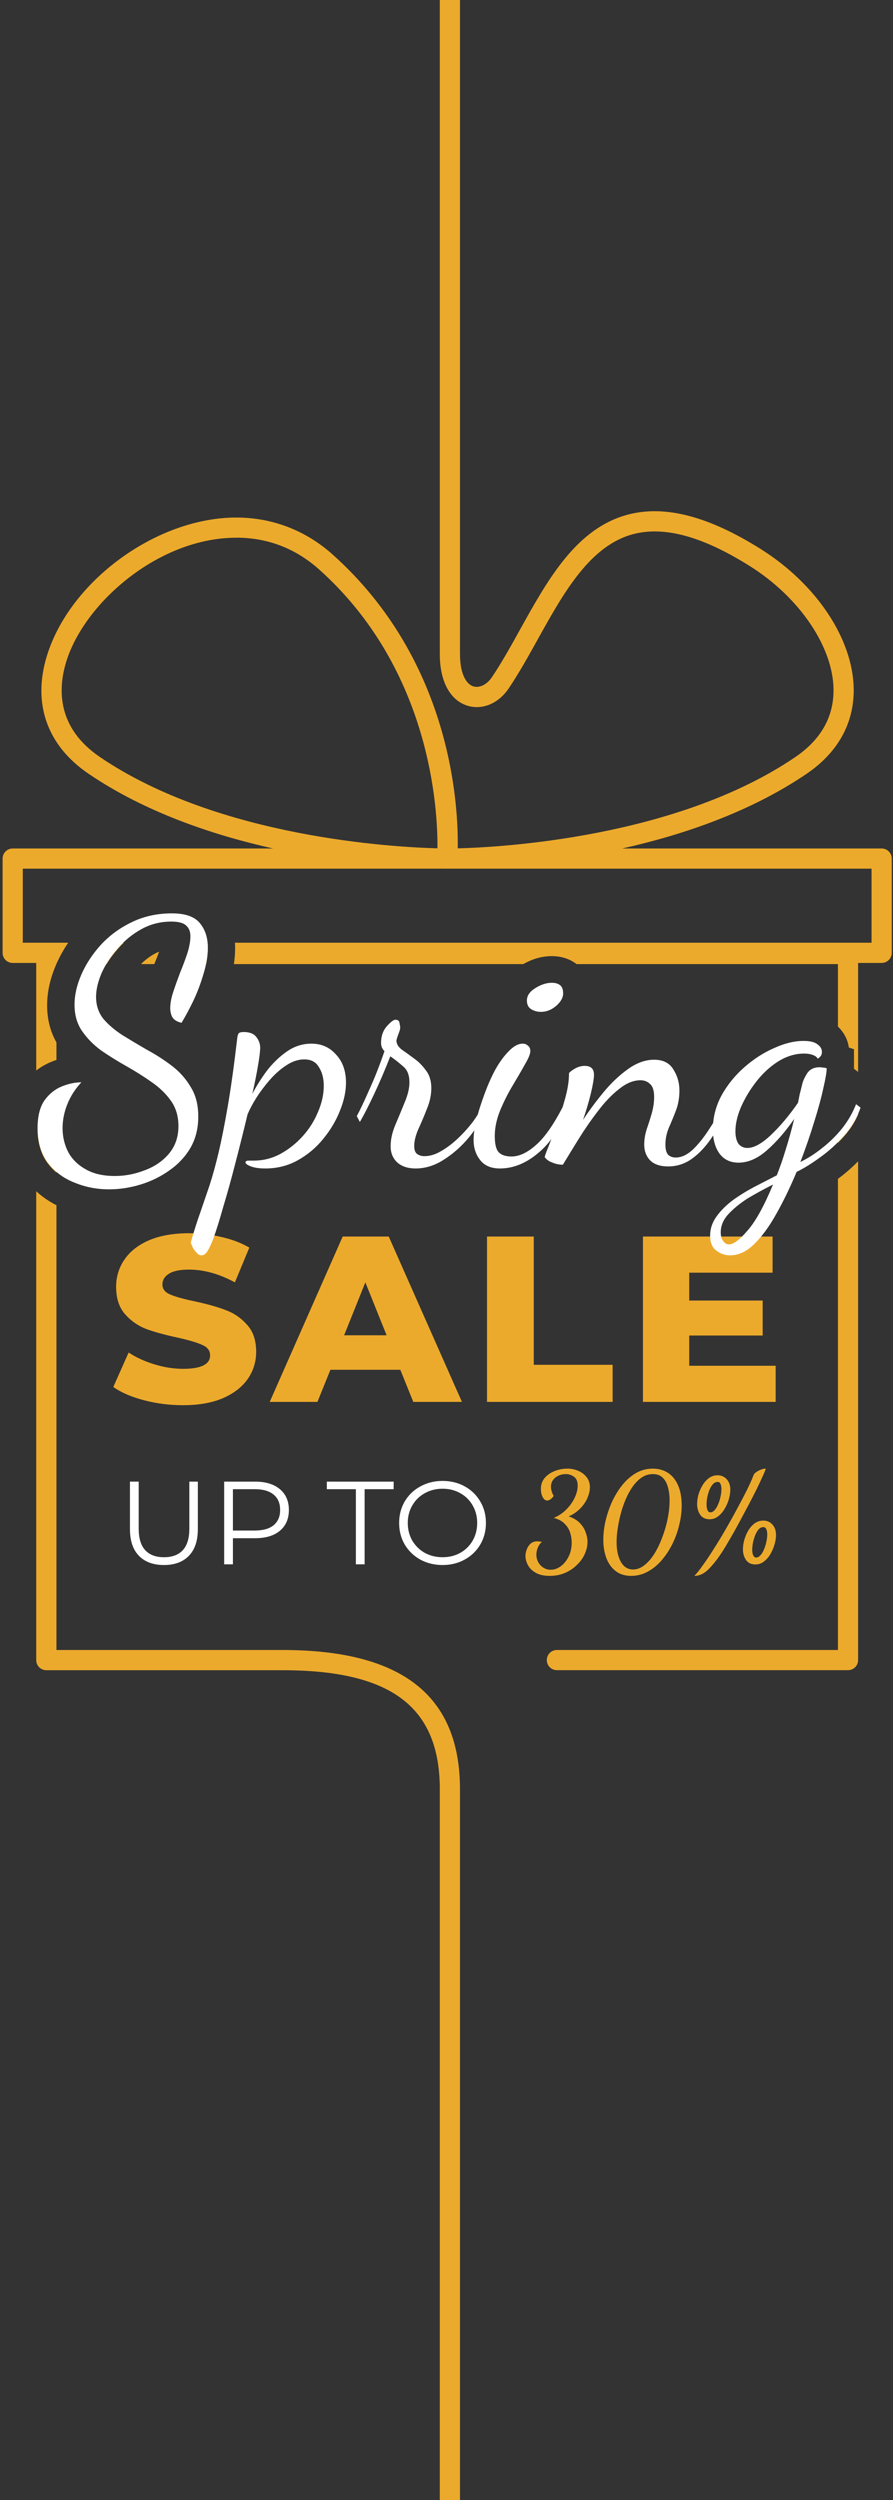 <svg width="268" height="750" viewBox="0 0 268 750" fill="none" xmlns="http://www.w3.org/2000/svg">
<rect x="0" y="0" width="268" height="750" fill="#333333" stroke="none"/>
<path fill-rule="evenodd" clip-rule="evenodd" d="M131.99 0H138.045V196.128C138.054 196.226 138.059 196.325 138.059 196.425C138.059 201.524 139.608 205.147 142.081 205.914C143.915 206.468 146.147 205.36 147.639 203.13C150.595 198.74 153.282 193.896 156.125 188.768C164.44 173.795 173.039 158.326 188.66 154.32C199.704 151.493 212.682 154.888 228.303 164.704C244.99 175.188 255.934 191.609 256.205 206.525C256.389 216.866 251.5 225.73 242.062 232.137C225.183 243.6 205.022 250.449 186.731 254.539H264.591C266.268 254.539 267.618 255.888 267.618 257.565L267.618 285.849C267.618 287.525 266.268 288.875 264.591 288.875H257.526V321.573L256.291 320.622V314.763L254.752 314.25C254.385 311.613 253.079 309.502 251.471 307.962V289.217H173.031C170.595 287.353 167.853 286.825 165.601 286.825C162.44 286.825 159.561 287.777 157.047 289.217H70.19C70.434 287.626 70.564 286.04 70.564 284.466C70.564 283.911 70.545 283.359 70.507 282.809H261.563L261.563 260.59H134.993L134.918 260.59L134.492 260.59C134.403 260.599 134.312 260.604 134.221 260.605H133.937L133.951 260.59L133.842 260.59H6.836L6.837 282.809H20.474C19.064 284.871 17.859 287.033 16.874 289.298C15.143 293.279 14.142 297.402 14.142 301.597C14.142 305.507 14.995 309.302 16.942 312.712V317.965C16.459 318.128 15.98 318.306 15.505 318.496C13.809 319.174 12.265 320.068 10.873 321.143V288.875H3.809C2.132 288.875 0.781 287.525 0.781 285.849L0.781 257.565C0.781 255.888 2.132 254.539 3.809 254.539H81.98C63.662 250.449 43.486 243.6 26.608 232.137C14.114 223.656 9.665 211.07 14.085 196.709C21.008 174.236 47.019 155.257 70.913 155.257C81.729 155.257 91.736 159.107 99.866 166.38C135.69 198.457 137.603 242.117 137.366 254.497C150.201 254.171 202.986 251.344 238.65 227.137C246.425 221.852 250.292 214.963 250.149 206.638C249.922 193.91 239.844 179.122 225.076 169.846C210.933 160.954 199.52 157.8 190.167 160.201C177.098 163.548 169.157 177.824 161.466 191.652L161.426 191.723L161.403 191.765L161.403 191.765C158.624 196.766 155.761 201.921 152.671 206.51C149.629 211.028 144.782 213.073 140.319 211.71C135.102 210.119 132.004 204.408 132.004 196.425H131.99V0ZM10.873 357.36V498.02C10.873 499.682 12.223 501.045 13.901 501.045H84.757C117.42 501.045 131.99 512.055 131.99 536.772L131.99 750H138.045V536.788L138.045 536.772C138.045 508.645 120.618 494.98 84.757 494.98H16.942V361.551C14.715 360.432 12.683 359.034 10.873 357.36ZM46.309 289.217H42.327C43.542 287.976 44.898 286.949 46.411 286.117C46.848 285.876 47.296 285.67 47.758 285.498C47.367 286.57 46.937 287.676 46.465 288.816L46.418 288.929L46.374 289.044C46.352 289.102 46.331 289.159 46.309 289.217ZM61.858 289.217H55.132C55.518 288.195 55.874 287.193 56.202 286.209C56.395 285.608 56.559 285.027 56.691 284.466C56.827 283.892 56.931 283.34 57.002 282.809H62.268C62.328 283.342 62.357 283.894 62.357 284.466C62.357 285.629 62.258 286.838 62.06 288.092L62.049 288.158C61.993 288.508 61.929 288.861 61.858 289.217ZM31.053 282.809C30.78 283.082 30.511 283.361 30.248 283.645C28.634 285.433 27.257 287.29 26.116 289.217H31.994C32.493 288.392 33.04 287.581 33.636 286.785L33.673 286.736C34.173 286.071 34.707 285.417 35.275 284.773C35.868 284.081 36.489 283.426 37.14 282.809H31.053ZM16.942 326.917V351.777C15.968 350.942 15.085 350.001 14.293 348.954L14.244 348.89C14.226 348.865 14.208 348.839 14.19 348.814C12.243 346.091 11.269 342.697 11.269 338.631C11.269 335.075 11.953 332.305 13.321 330.322C13.637 329.885 13.968 329.477 14.313 329.098C15.11 328.221 15.987 327.494 16.942 326.917ZM257.526 334.345V331.927L256.906 331.45C256.838 331.621 256.769 331.792 256.698 331.962C255.71 334.329 254.404 336.552 252.781 338.631L252.7 338.734C252.495 338.986 252.287 339.235 252.077 339.481C252.028 339.538 251.979 339.595 251.93 339.652C251.778 339.827 251.626 340 251.471 340.171V342.841C252.098 342.215 252.713 341.563 253.315 340.888C253.603 340.566 253.88 340.24 254.147 339.909L254.164 339.887C255.556 338.16 256.677 336.313 257.526 334.345ZM255.006 350.783C253.866 351.795 252.688 352.751 251.471 353.647V494.98H167.126C165.449 494.98 164.099 496.344 164.099 498.006C164.099 499.668 165.449 501.031 167.126 501.031H254.499C256.176 501.031 257.526 499.682 257.526 498.006V349.071V348.391C256.708 349.22 255.868 350.018 255.006 350.783ZM19.885 198.484C25.286 180.898 47.588 161.309 70.913 161.309V161.295C80.336 161.295 88.723 164.519 95.815 170.869C129.488 201.027 131.407 243.26 131.279 254.482C118.685 254.17 65.725 251.371 30.019 227.123C17.07 218.329 17.355 206.695 19.885 198.484Z" fill="#ECAA2C"/>
<path fill-rule="evenodd" clip-rule="evenodd" d="M126.131 467.859C128.139 468.945 130.371 469.489 132.828 469.489C135.284 469.489 137.493 468.945 139.454 467.859C141.439 466.772 142.998 465.272 144.132 463.358C145.266 461.422 145.833 459.26 145.833 456.874C145.833 454.488 145.266 452.338 144.132 450.425C142.998 448.488 141.439 446.976 139.454 445.889C137.493 444.803 135.284 444.259 132.828 444.259C130.371 444.259 128.139 444.814 126.131 445.925C124.147 447.011 122.588 448.511 121.454 450.425C120.343 452.338 119.788 454.488 119.788 456.874C119.788 459.26 120.343 461.41 121.454 463.323C122.588 465.236 124.147 466.748 126.131 467.859ZM138.143 465.839C136.56 466.713 134.788 467.15 132.828 467.15C130.867 467.15 129.083 466.713 127.478 465.839C125.894 464.941 124.643 463.713 123.721 462.154C122.823 460.571 122.375 458.811 122.375 456.874C122.375 454.937 122.823 453.189 123.721 451.63C124.643 450.047 125.894 448.818 127.478 447.944C129.083 447.046 130.867 446.598 132.828 446.598C134.788 446.598 136.56 447.046 138.143 447.944C139.726 448.818 140.966 450.047 141.864 451.63C142.761 453.189 143.21 454.937 143.21 456.874C143.21 458.811 142.761 460.571 141.864 462.154C140.966 463.713 139.726 464.941 138.143 465.839ZM41.693 466.725C43.488 468.567 45.992 469.489 49.205 469.489C52.417 469.489 54.91 468.567 56.682 466.725C58.477 464.882 59.375 462.201 59.375 458.681V444.472H56.824V458.575C56.824 461.457 56.173 463.606 54.875 465.024C53.575 466.441 51.685 467.15 49.205 467.15C46.748 467.15 44.87 466.441 43.571 465.024C42.271 463.606 41.622 461.457 41.622 458.575V444.472H39V458.681C39 462.201 39.897 464.882 41.693 466.725ZM84.002 446.74C82.206 445.228 79.725 444.472 76.561 444.472H67.277V469.276H69.899V461.445H76.561C79.725 461.445 82.206 460.701 84.002 459.213C85.797 457.701 86.695 455.622 86.695 452.976C86.695 450.331 85.797 448.251 84.002 446.74ZM82.124 457.547C80.824 458.61 78.946 459.142 76.49 459.142H69.899V446.74H76.49C78.946 446.74 80.824 447.283 82.124 448.37C83.423 449.433 84.073 450.969 84.073 452.976C84.073 454.937 83.423 456.461 82.124 457.547ZM106.803 446.74H98.086V444.472H118.142V446.74H109.425V469.276H106.803V446.74Z" fill="white"/>
<path fill-rule="evenodd" clip-rule="evenodd" d="M160.731 471.787C161.794 472.425 163.202 472.744 164.956 472.744C166.631 472.744 168.159 472.452 169.541 471.867C170.923 471.282 172.119 470.485 173.128 469.475C174.165 468.492 174.949 467.402 175.48 466.206C176.038 464.984 176.318 463.761 176.318 462.539C176.318 461.609 176.132 460.652 175.759 459.669C175.414 458.659 174.829 457.729 174.005 456.878C173.182 456.028 172.065 455.364 170.657 454.885C171.587 454.513 172.437 454.008 173.208 453.37C174.005 452.733 174.683 452.015 175.241 451.218C175.826 450.42 176.264 449.583 176.557 448.706C176.876 447.829 177.035 446.992 177.035 446.195C177.035 444.972 176.703 443.949 176.038 443.125C175.374 442.275 174.524 441.637 173.487 441.212C172.477 440.787 171.401 440.574 170.258 440.574C168.956 440.574 167.694 440.813 166.471 441.292C165.249 441.77 164.252 442.461 163.481 443.365C162.711 444.268 162.325 445.358 162.325 446.633C162.325 447.165 162.392 447.71 162.525 448.268C162.684 448.799 162.91 449.251 163.202 449.623C163.495 449.969 163.827 450.141 164.199 450.141C164.571 450.141 164.943 449.995 165.315 449.703C165.714 449.384 165.993 449.065 166.152 448.746C165.887 448.268 165.687 447.803 165.554 447.351C165.421 446.873 165.355 446.421 165.355 445.996C165.355 445.198 165.568 444.521 165.993 443.963C166.445 443.378 167.003 442.939 167.667 442.647C168.358 442.355 169.062 442.209 169.78 442.209C170.683 442.209 171.507 442.474 172.251 443.006C172.996 443.511 173.368 444.414 173.368 445.717C173.368 446.806 173.075 447.989 172.491 449.264C171.906 450.513 171.082 451.683 170.019 452.772C168.956 453.862 167.68 454.726 166.192 455.364C167.574 455.709 168.65 456.28 169.421 457.078C170.218 457.848 170.776 458.739 171.095 459.749C171.414 460.732 171.574 461.728 171.574 462.738C171.574 464.333 171.255 465.755 170.617 467.004C170.006 468.226 169.222 469.183 168.265 469.874C167.308 470.565 166.312 470.91 165.275 470.91C164.425 470.91 163.667 470.685 163.003 470.233C162.365 469.808 161.86 469.249 161.488 468.558C161.143 467.867 160.97 467.15 160.97 466.406C160.97 465.715 161.116 464.997 161.408 464.253C161.727 463.509 162.139 462.938 162.644 462.539C162.219 462.459 161.913 462.419 161.727 462.419C161.541 462.393 161.382 462.38 161.249 462.38C160.452 462.38 159.787 462.605 159.256 463.057C158.751 463.509 158.366 464.08 158.1 464.771C157.834 465.436 157.701 466.113 157.701 466.804C157.701 467.681 157.94 468.572 158.419 469.475C158.897 470.405 159.668 471.176 160.731 471.787ZM189.432 472.744C187.545 472.744 185.977 472.252 184.728 471.269C183.505 470.312 182.588 469.024 181.977 467.402C181.366 465.755 181.06 463.921 181.06 461.901C181.06 460.174 181.273 458.34 181.698 456.4C182.15 454.433 182.788 452.52 183.611 450.66C184.462 448.799 185.485 447.112 186.681 445.597C187.904 444.056 189.285 442.833 190.827 441.929C192.368 441.026 194.069 440.574 195.929 440.574C197.657 440.574 199.172 440.999 200.474 441.85C201.776 442.7 202.786 443.949 203.503 445.597C204.221 447.245 204.58 449.264 204.58 451.656C204.58 453.596 204.327 455.563 203.822 457.556C203.344 459.549 202.653 461.449 201.749 463.257C200.846 465.064 199.77 466.685 198.52 468.12C197.271 469.555 195.876 470.685 194.335 471.508C192.82 472.332 191.186 472.744 189.432 472.744ZM189.99 470.831C191.186 470.831 192.328 470.392 193.418 469.515C194.534 468.638 195.544 467.469 196.448 466.007C197.351 464.519 198.135 462.871 198.8 461.064C199.491 459.23 200.022 457.37 200.394 455.483C200.766 453.596 200.952 451.802 200.952 450.102C200.952 448.587 200.779 447.245 200.434 446.075C200.115 444.879 199.584 443.936 198.839 443.245C198.122 442.554 197.152 442.209 195.929 442.209C194.733 442.209 193.631 442.541 192.621 443.205C191.637 443.87 190.734 444.773 189.91 445.916C189.113 447.032 188.408 448.308 187.797 449.743C187.186 451.151 186.681 452.626 186.282 454.168C185.884 455.682 185.578 457.171 185.366 458.632C185.153 460.067 185.047 461.383 185.047 462.579C185.047 465.077 185.485 467.083 186.362 468.598C187.239 470.087 188.448 470.831 189.99 470.831ZM210.845 469.675C209.862 471.083 209.038 472.106 208.373 472.744C209.915 472.744 211.35 472.066 212.679 470.711C214.034 469.356 215.416 467.588 216.825 465.409C217.409 464.506 218.114 463.336 218.937 461.901C219.788 460.466 220.678 458.885 221.608 457.157C222.538 455.43 223.469 453.689 224.399 451.935C225.329 450.181 226.179 448.534 226.95 446.992C227.721 445.424 228.359 444.069 228.863 442.926C229.395 441.783 229.714 440.999 229.82 440.574C229.342 440.574 228.837 440.68 228.305 440.893C227.774 441.106 227.309 441.358 226.91 441.65C226.511 441.943 226.259 442.235 226.153 442.527C225.701 443.723 225.037 445.212 224.16 446.992C223.283 448.746 222.286 450.646 221.17 452.693C220.08 454.739 218.924 456.812 217.702 458.911C216.506 460.984 215.31 462.951 214.114 464.811C212.945 466.672 211.855 468.293 210.845 469.675ZM210.128 454.407C210.765 455.31 211.709 455.762 212.958 455.762C213.915 455.762 214.765 455.47 215.509 454.885C216.28 454.301 216.931 453.556 217.462 452.653C218.021 451.723 218.446 450.753 218.738 449.743C219.03 448.706 219.177 447.763 219.177 446.912C219.177 445.584 218.818 444.534 218.1 443.763C217.383 442.966 216.453 442.567 215.31 442.567C214.38 442.567 213.529 442.846 212.759 443.404C212.014 443.963 211.377 444.68 210.845 445.557C210.314 446.434 209.902 447.378 209.609 448.387C209.344 449.371 209.211 450.314 209.211 451.218C209.211 452.414 209.516 453.477 210.128 454.407ZM214.473 453.012C214.074 453.463 213.649 453.689 213.197 453.689C212.825 453.689 212.533 453.463 212.32 453.012C212.134 452.56 212.041 451.988 212.041 451.297C212.041 450.686 212.107 450.009 212.24 449.264C212.4 448.494 212.612 447.75 212.878 447.032C213.17 446.314 213.516 445.73 213.915 445.278C214.34 444.8 214.831 444.56 215.389 444.56C215.788 444.56 216.067 444.76 216.227 445.158C216.413 445.557 216.506 446.075 216.506 446.713C216.506 447.431 216.413 448.201 216.227 449.025C216.067 449.823 215.828 450.58 215.509 451.297C215.217 451.988 214.871 452.56 214.473 453.012ZM223.88 467.961C224.492 468.864 225.435 469.316 226.711 469.316C227.668 469.316 228.518 469.023 229.262 468.439C230.033 467.854 230.684 467.11 231.215 466.206C231.747 465.276 232.159 464.306 232.451 463.296C232.744 462.287 232.89 461.356 232.89 460.506C232.89 459.177 232.531 458.127 231.813 457.357C231.122 456.559 230.206 456.161 229.063 456.161C228.106 456.161 227.242 456.44 226.472 456.998C225.727 457.556 225.09 458.274 224.558 459.151C224.053 460.028 223.655 460.971 223.362 461.981C223.096 462.964 222.964 463.908 222.964 464.811C222.964 466.007 223.269 467.057 223.88 467.961ZM228.186 466.605C227.787 467.03 227.362 467.243 226.91 467.243C226.565 467.243 226.286 467.044 226.073 466.645C225.86 466.22 225.754 465.662 225.754 464.971C225.754 464.359 225.821 463.668 225.953 462.898C226.113 462.127 226.325 461.383 226.591 460.665C226.884 459.921 227.229 459.31 227.628 458.832C228.053 458.353 228.545 458.114 229.103 458.114C229.501 458.114 229.794 458.327 229.98 458.752C230.166 459.151 230.259 459.669 230.259 460.307C230.259 461.024 230.166 461.782 229.98 462.579C229.82 463.376 229.581 464.134 229.262 464.851C228.97 465.569 228.611 466.153 228.186 466.605Z" fill="#ECAA2C"/>
<path fill-rule="evenodd" clip-rule="evenodd" d="M43.213 420.058C46.992 421.05 50.89 421.546 54.906 421.546C59.63 421.546 63.646 420.837 66.954 419.42C70.26 417.955 72.741 416.018 74.395 413.609C76.049 411.199 76.876 408.506 76.876 405.529C76.876 402.08 75.954 399.364 74.112 397.38C72.316 395.348 70.166 393.884 67.663 392.986C65.206 392.041 62.087 391.166 58.308 390.364C54.953 389.655 52.52 388.969 51.008 388.308C49.496 387.647 48.741 386.655 48.741 385.332C48.741 384.009 49.379 382.946 50.654 382.143C51.93 381.292 53.961 380.867 56.749 380.867C61.189 380.867 65.772 382.143 70.497 384.694L74.82 374.276C72.411 372.859 69.623 371.796 66.458 371.087C63.292 370.331 60.08 369.953 56.82 369.953C52.047 369.953 48.008 370.662 44.701 372.079C41.441 373.497 38.984 375.433 37.331 377.891C35.676 380.3 34.85 383.016 34.85 386.041C34.85 389.49 35.747 392.229 37.544 394.261C39.338 396.293 41.488 397.782 43.992 398.726C46.496 399.624 49.614 400.475 53.347 401.277C56.749 402.034 59.205 402.766 60.718 403.474C62.277 404.135 63.056 405.175 63.056 406.593C63.056 409.286 60.363 410.632 54.977 410.632C52.142 410.632 49.26 410.184 46.331 409.286C43.401 408.388 40.827 407.207 38.606 405.742L34 416.089C36.362 417.742 39.432 419.065 43.213 420.058ZM99.161 410.916H120.138L124.036 420.554H138.634L116.665 370.946H102.846L80.947 420.554H95.263L99.161 410.916ZM109.649 384.694L116.027 400.569H103.271L109.649 384.694ZM146.156 370.946H160.188V409.427H183.858V420.554H146.156V370.946ZM232.782 420.554V409.711H206.844V400.64H228.885V390.151H206.844V381.788H231.861V370.946H192.954V420.554H232.782Z" fill="#ECAA2C"/>
<path fill-rule="evenodd" clip-rule="evenodd" d="M22.264 354.735C25.547 356.103 29.035 356.787 32.728 356.787C35.874 356.787 39.02 356.308 42.166 355.351C45.312 354.393 48.184 352.991 50.783 351.145C53.45 349.298 55.57 347.041 57.143 344.374C58.716 341.639 59.503 338.493 59.503 334.936C59.503 331.448 58.75 328.507 57.246 326.114C55.809 323.652 53.929 321.532 51.603 319.753C49.278 317.975 46.782 316.368 44.115 314.932C41.516 313.427 39.054 311.957 36.728 310.521C34.403 309.016 32.488 307.375 30.984 305.597C29.547 303.75 28.829 301.561 28.829 299.031C28.829 296.911 29.377 294.551 30.471 291.953C31.633 289.354 33.241 286.892 35.292 284.566C37.344 282.173 39.738 280.224 42.473 278.719C45.209 277.214 48.184 276.462 51.398 276.462C53.587 276.462 55.091 276.872 55.912 277.693C56.733 278.445 57.143 279.505 57.143 280.873C57.143 282.378 56.835 284.088 56.22 286.003C55.604 287.849 54.886 289.764 54.066 291.747C53.313 293.731 52.629 295.646 52.014 297.492C51.398 299.339 51.091 300.98 51.091 302.416C51.091 303.511 51.33 304.468 51.809 305.289C52.356 306.041 53.245 306.554 54.476 306.828C55.57 305.049 56.733 302.895 57.964 300.365C59.195 297.766 60.221 295.064 61.041 292.26C61.931 289.388 62.375 286.721 62.375 284.259C62.375 281.318 61.589 278.89 60.016 276.975C58.443 274.992 55.639 274 51.603 274C47.158 274 43.123 274.889 39.498 276.667C35.942 278.377 32.864 280.634 30.266 283.438C27.735 286.242 25.786 289.217 24.418 292.363C23.05 295.509 22.366 298.518 22.366 301.391C22.366 304.468 23.119 307.101 24.623 309.29C26.128 311.478 28.043 313.427 30.368 315.137C32.762 316.778 35.292 318.351 37.959 319.856C40.627 321.361 43.123 322.934 45.448 324.575C47.842 326.216 49.791 328.097 51.296 330.217C52.8 332.337 53.553 334.868 53.553 337.809C53.553 341.091 52.595 343.861 50.68 346.118C48.834 348.307 46.44 349.948 43.499 351.042C40.558 352.205 37.549 352.786 34.472 352.786C30.915 352.786 27.974 352.102 25.649 350.734C23.324 349.435 21.58 347.691 20.417 345.503C19.323 343.314 18.776 340.955 18.776 338.424C18.776 336.03 19.255 333.637 20.212 331.243C21.17 328.849 22.572 326.661 24.418 324.678C22.572 324.678 20.622 325.088 18.571 325.909C16.519 326.729 14.775 328.131 13.339 330.115C11.971 332.098 11.287 334.868 11.287 338.424C11.287 342.528 12.279 345.947 14.262 348.683C16.314 351.418 18.981 353.436 22.264 354.735ZM150.026 350.529C147.359 350.529 145.376 349.674 144.076 347.965C142.777 346.323 142.127 344.306 142.127 341.912C142.127 341.085 142.203 340.145 142.354 339.091C141.872 339.76 141.364 340.426 140.829 341.091C138.572 343.827 136.042 346.084 133.238 347.862C130.502 349.64 127.664 350.529 124.723 350.529C122.398 350.529 120.551 349.914 119.183 348.683C117.884 347.452 117.234 345.845 117.234 343.861C117.234 341.809 117.713 339.655 118.67 337.398C119.628 335.141 120.551 332.919 121.44 330.73C122.398 328.473 122.876 326.456 122.876 324.678C122.876 322.489 122.227 320.882 120.927 319.856C119.696 318.762 118.431 317.77 117.132 316.881C115.559 320.916 113.917 324.746 112.207 328.371C110.498 331.995 109.096 334.731 108.001 336.578L107.078 334.834C108.036 333.055 109.267 330.457 110.771 327.037C112.344 323.618 113.883 319.719 115.388 315.342C114.704 314.658 114.362 313.838 114.362 312.88C114.362 310.828 114.943 309.153 116.106 307.853C117.268 306.554 118.123 305.904 118.67 305.904C119.423 305.904 119.833 306.246 119.901 306.93C120.038 307.546 120.107 308.024 120.107 308.366C120.107 308.708 119.901 309.392 119.491 310.418C119.149 311.376 118.978 311.957 118.978 312.162C118.978 313.12 119.491 314.009 120.517 314.829C121.611 315.582 122.842 316.471 124.21 317.497C125.578 318.454 126.775 319.651 127.801 321.087C128.895 322.455 129.442 324.233 129.442 326.422C129.442 328.473 128.997 330.559 128.108 332.679C127.288 334.799 126.433 336.817 125.544 338.732C124.723 340.647 124.313 342.322 124.313 343.759C124.313 344.99 124.62 345.81 125.236 346.221C125.851 346.631 126.57 346.836 127.39 346.836C129.032 346.836 130.707 346.323 132.417 345.297C134.195 344.272 135.905 342.972 137.546 341.399C139.188 339.826 140.658 338.185 141.957 336.475C142.489 335.748 142.963 335.043 143.38 334.362C143.919 332.461 144.561 330.498 145.307 328.473C146.265 325.806 147.359 323.31 148.59 320.984C149.889 318.659 151.257 316.778 152.693 315.342C154.13 313.838 155.532 313.085 156.899 313.085C157.515 313.085 158.028 313.29 158.438 313.701C158.917 314.043 159.156 314.59 159.156 315.342C159.156 316.163 158.609 317.497 157.515 319.343C156.489 321.19 155.258 323.31 153.822 325.703C152.386 328.097 151.12 330.628 150.026 333.295C149 335.894 148.487 338.39 148.487 340.784C148.487 343.246 148.898 344.887 149.718 345.708C150.539 346.528 151.804 346.939 153.514 346.939C155.839 346.939 158.301 345.776 160.9 343.451C163.423 341.251 166.068 337.492 168.836 332.172C169.116 331.255 169.385 330.33 169.641 329.397C170.394 326.661 170.77 324.165 170.77 321.908C171.18 321.429 171.83 320.95 172.719 320.472C173.608 319.993 174.531 319.753 175.489 319.753C177.335 319.753 178.259 320.643 178.259 322.421C178.259 323.515 177.951 325.361 177.335 327.96C176.72 330.491 175.933 333.158 174.976 335.962C176.823 333.158 178.874 330.388 181.131 327.653C183.456 324.849 185.919 322.523 188.517 320.677C191.116 318.83 193.715 317.907 196.314 317.907C198.981 317.907 200.896 318.864 202.059 320.779C203.29 322.694 203.905 324.814 203.905 327.14C203.905 329.26 203.563 331.243 202.879 333.09C202.196 334.868 201.477 336.612 200.725 338.322C200.041 339.963 199.699 341.638 199.699 343.348C199.699 344.784 199.973 345.81 200.52 346.426C201.135 346.973 201.888 347.247 202.777 347.247C204.487 347.247 206.196 346.46 207.906 344.887C209.616 343.246 211.257 341.194 212.83 338.732C213.243 338.113 213.642 337.493 214.028 336.87C214.287 334.026 215.112 331.296 216.504 328.678C218.283 325.464 220.574 322.626 223.378 320.164C226.182 317.702 229.157 315.787 232.303 314.419C235.449 312.983 238.39 312.265 241.125 312.265C243.109 312.265 244.511 312.607 245.331 313.291C246.22 313.906 246.665 314.658 246.665 315.547C246.665 316.163 246.494 316.642 246.152 316.984C245.81 317.326 245.571 317.531 245.434 317.599C245.092 317.052 244.579 316.676 243.895 316.471C243.211 316.197 242.356 316.06 241.33 316.06C238.663 316.06 236.064 316.847 233.534 318.42C231.072 319.993 228.883 322.01 226.968 324.472C225.053 326.934 223.515 329.499 222.352 332.166C221.258 334.765 220.711 337.159 220.711 339.347C220.711 340.989 221.018 342.254 221.634 343.143C222.318 343.964 223.207 344.374 224.301 344.374C226.284 344.374 228.644 343.075 231.379 340.476C234.184 337.809 236.885 334.594 239.484 330.833C239.689 329.875 239.86 329.02 239.997 328.268C240.202 327.516 240.441 326.558 240.715 325.396C240.92 324.438 241.399 323.344 242.151 322.113C242.972 320.813 244.237 320.164 245.947 320.164C246.289 320.164 246.631 320.198 246.973 320.266C247.315 320.266 247.691 320.335 248.101 320.472C248.101 321.566 247.759 323.583 247.075 326.524C246.46 329.397 245.536 332.782 244.305 336.68C243.143 340.51 241.775 344.477 240.202 348.58C242.459 347.486 244.647 346.084 246.767 344.374C248.956 342.664 250.939 340.715 252.717 338.527C254.496 336.27 255.898 333.842 256.923 331.243L258.257 332.269C257.231 335.347 255.59 338.151 253.333 340.681C251.076 343.211 248.648 345.4 246.049 347.247C243.519 349.093 241.194 350.529 239.073 351.555C237.159 356.137 235.141 360.309 233.021 364.071C230.901 367.901 228.678 370.944 226.353 373.201C224.096 375.458 221.668 376.586 219.069 376.586C217.565 376.586 216.197 376.107 214.966 375.15C213.735 374.261 213.119 372.756 213.119 370.636C213.119 368.584 213.769 366.67 215.068 364.891C216.299 363.182 217.907 361.574 219.89 360.07C221.873 358.634 224.027 357.3 226.353 356.069C228.746 354.838 231.003 353.675 233.123 352.581C234.081 350.187 234.97 347.623 235.791 344.887C236.68 342.083 237.535 339.005 238.355 335.654C235.757 339.416 233.021 342.562 230.148 345.092C227.344 347.554 224.506 348.785 221.634 348.785C219.172 348.785 217.257 347.862 215.889 346.016C214.865 344.56 214.244 342.765 214.027 340.629C213.835 340.925 213.642 341.215 213.446 341.502C211.668 344.101 209.719 346.152 207.598 347.657C205.478 349.161 203.119 349.914 200.52 349.914C198.126 349.914 196.314 349.298 195.083 348.067C193.92 346.836 193.339 345.263 193.339 343.348C193.339 341.912 193.578 340.407 194.057 338.834C194.604 337.261 195.117 335.654 195.596 334.013C196.075 332.303 196.314 330.662 196.314 329.089C196.314 327.174 195.904 325.874 195.083 325.191C194.331 324.438 193.373 324.062 192.21 324.062C190.09 324.062 187.936 324.951 185.748 326.729C183.559 328.439 181.439 330.662 179.387 333.397C177.335 336.065 175.421 338.834 173.642 341.707C171.864 344.579 170.291 347.144 168.923 349.401C167.829 349.401 166.803 349.196 165.846 348.785C164.82 348.443 164.033 347.896 163.486 347.144C163.486 346.802 163.862 345.742 164.615 343.964C164.883 343.267 165.172 342.508 165.481 341.685C164.319 343.253 163.032 344.628 161.618 345.81C157.925 348.956 154.061 350.529 150.026 350.529ZM162.336 303.545C161.242 303.545 160.251 303.271 159.361 302.724C158.541 302.177 158.13 301.322 158.13 300.159C158.13 298.723 158.951 297.492 160.592 296.466C162.302 295.372 163.978 294.825 165.619 294.825C166.645 294.825 167.466 295.064 168.081 295.543C168.697 296.022 169.005 296.843 169.005 298.005C169.005 299.305 168.286 300.57 166.85 301.801C165.482 302.963 163.978 303.545 162.336 303.545ZM224.301 369.2C221.976 371.936 220.129 373.303 218.761 373.303C218.077 373.303 217.496 372.961 217.017 372.278C216.539 371.662 216.299 370.807 216.299 369.713C216.299 367.73 217.052 365.917 218.556 364.276C220.061 362.634 221.976 361.061 224.301 359.557C226.695 358.121 229.259 356.719 231.995 355.351C229.259 361.916 226.695 366.533 224.301 369.2ZM60.44 376.586C59.893 376.586 59.38 376.278 58.901 375.663C58.354 375.116 57.944 374.5 57.67 373.816C57.397 373.201 57.26 372.825 57.26 372.688C58.217 369.337 59.175 366.328 60.132 363.66C61.021 361.061 61.944 358.36 62.902 355.556C63.791 352.82 64.68 349.606 65.569 345.913C66.458 342.151 67.382 337.501 68.339 331.961C69.297 326.422 70.254 319.548 71.212 311.341C71.28 310.726 71.417 310.281 71.622 310.008C71.827 309.734 72.34 309.597 73.161 309.597C74.939 309.597 76.204 310.11 76.956 311.136C77.709 312.094 78.085 313.154 78.085 314.316C78.085 315.274 77.88 316.984 77.469 319.446C77.059 321.908 76.478 324.814 75.725 328.166C76.888 325.909 78.324 323.618 80.034 321.292C81.812 318.967 83.83 317.018 86.087 315.445C88.343 313.872 90.805 313.085 93.473 313.085C96.482 313.085 98.944 314.18 100.859 316.368C102.842 318.488 103.834 321.292 103.834 324.78C103.834 327.447 103.218 330.286 101.987 333.295C100.825 336.236 99.149 339.04 96.961 341.707C94.841 344.306 92.31 346.426 89.369 348.067C86.428 349.709 83.18 350.529 79.624 350.529C77.845 350.529 76.409 350.324 75.315 349.914C74.221 349.503 73.674 349.093 73.674 348.683C73.674 348.409 73.913 348.238 74.392 348.17H76.238C78.974 348.17 81.573 347.52 84.035 346.221C86.565 344.853 88.822 343.075 90.805 340.886C92.789 338.698 94.328 336.27 95.422 333.603C96.585 330.935 97.166 328.302 97.166 325.703C97.166 323.515 96.687 321.668 95.73 320.164C94.841 318.591 93.37 317.804 91.318 317.804C89.54 317.804 87.762 318.386 85.984 319.548C84.274 320.643 82.633 322.079 81.06 323.857C79.555 325.567 78.187 327.379 76.956 329.294C75.794 331.141 74.905 332.816 74.289 334.321C73.058 339.45 71.827 344.374 70.596 349.093C69.365 353.88 68.168 358.189 67.005 362.019C65.911 365.917 64.919 369.097 64.031 371.559C63.073 374.022 62.286 375.526 61.671 376.073C61.329 376.415 60.919 376.586 60.44 376.586Z" fill="white"/>
</svg>
